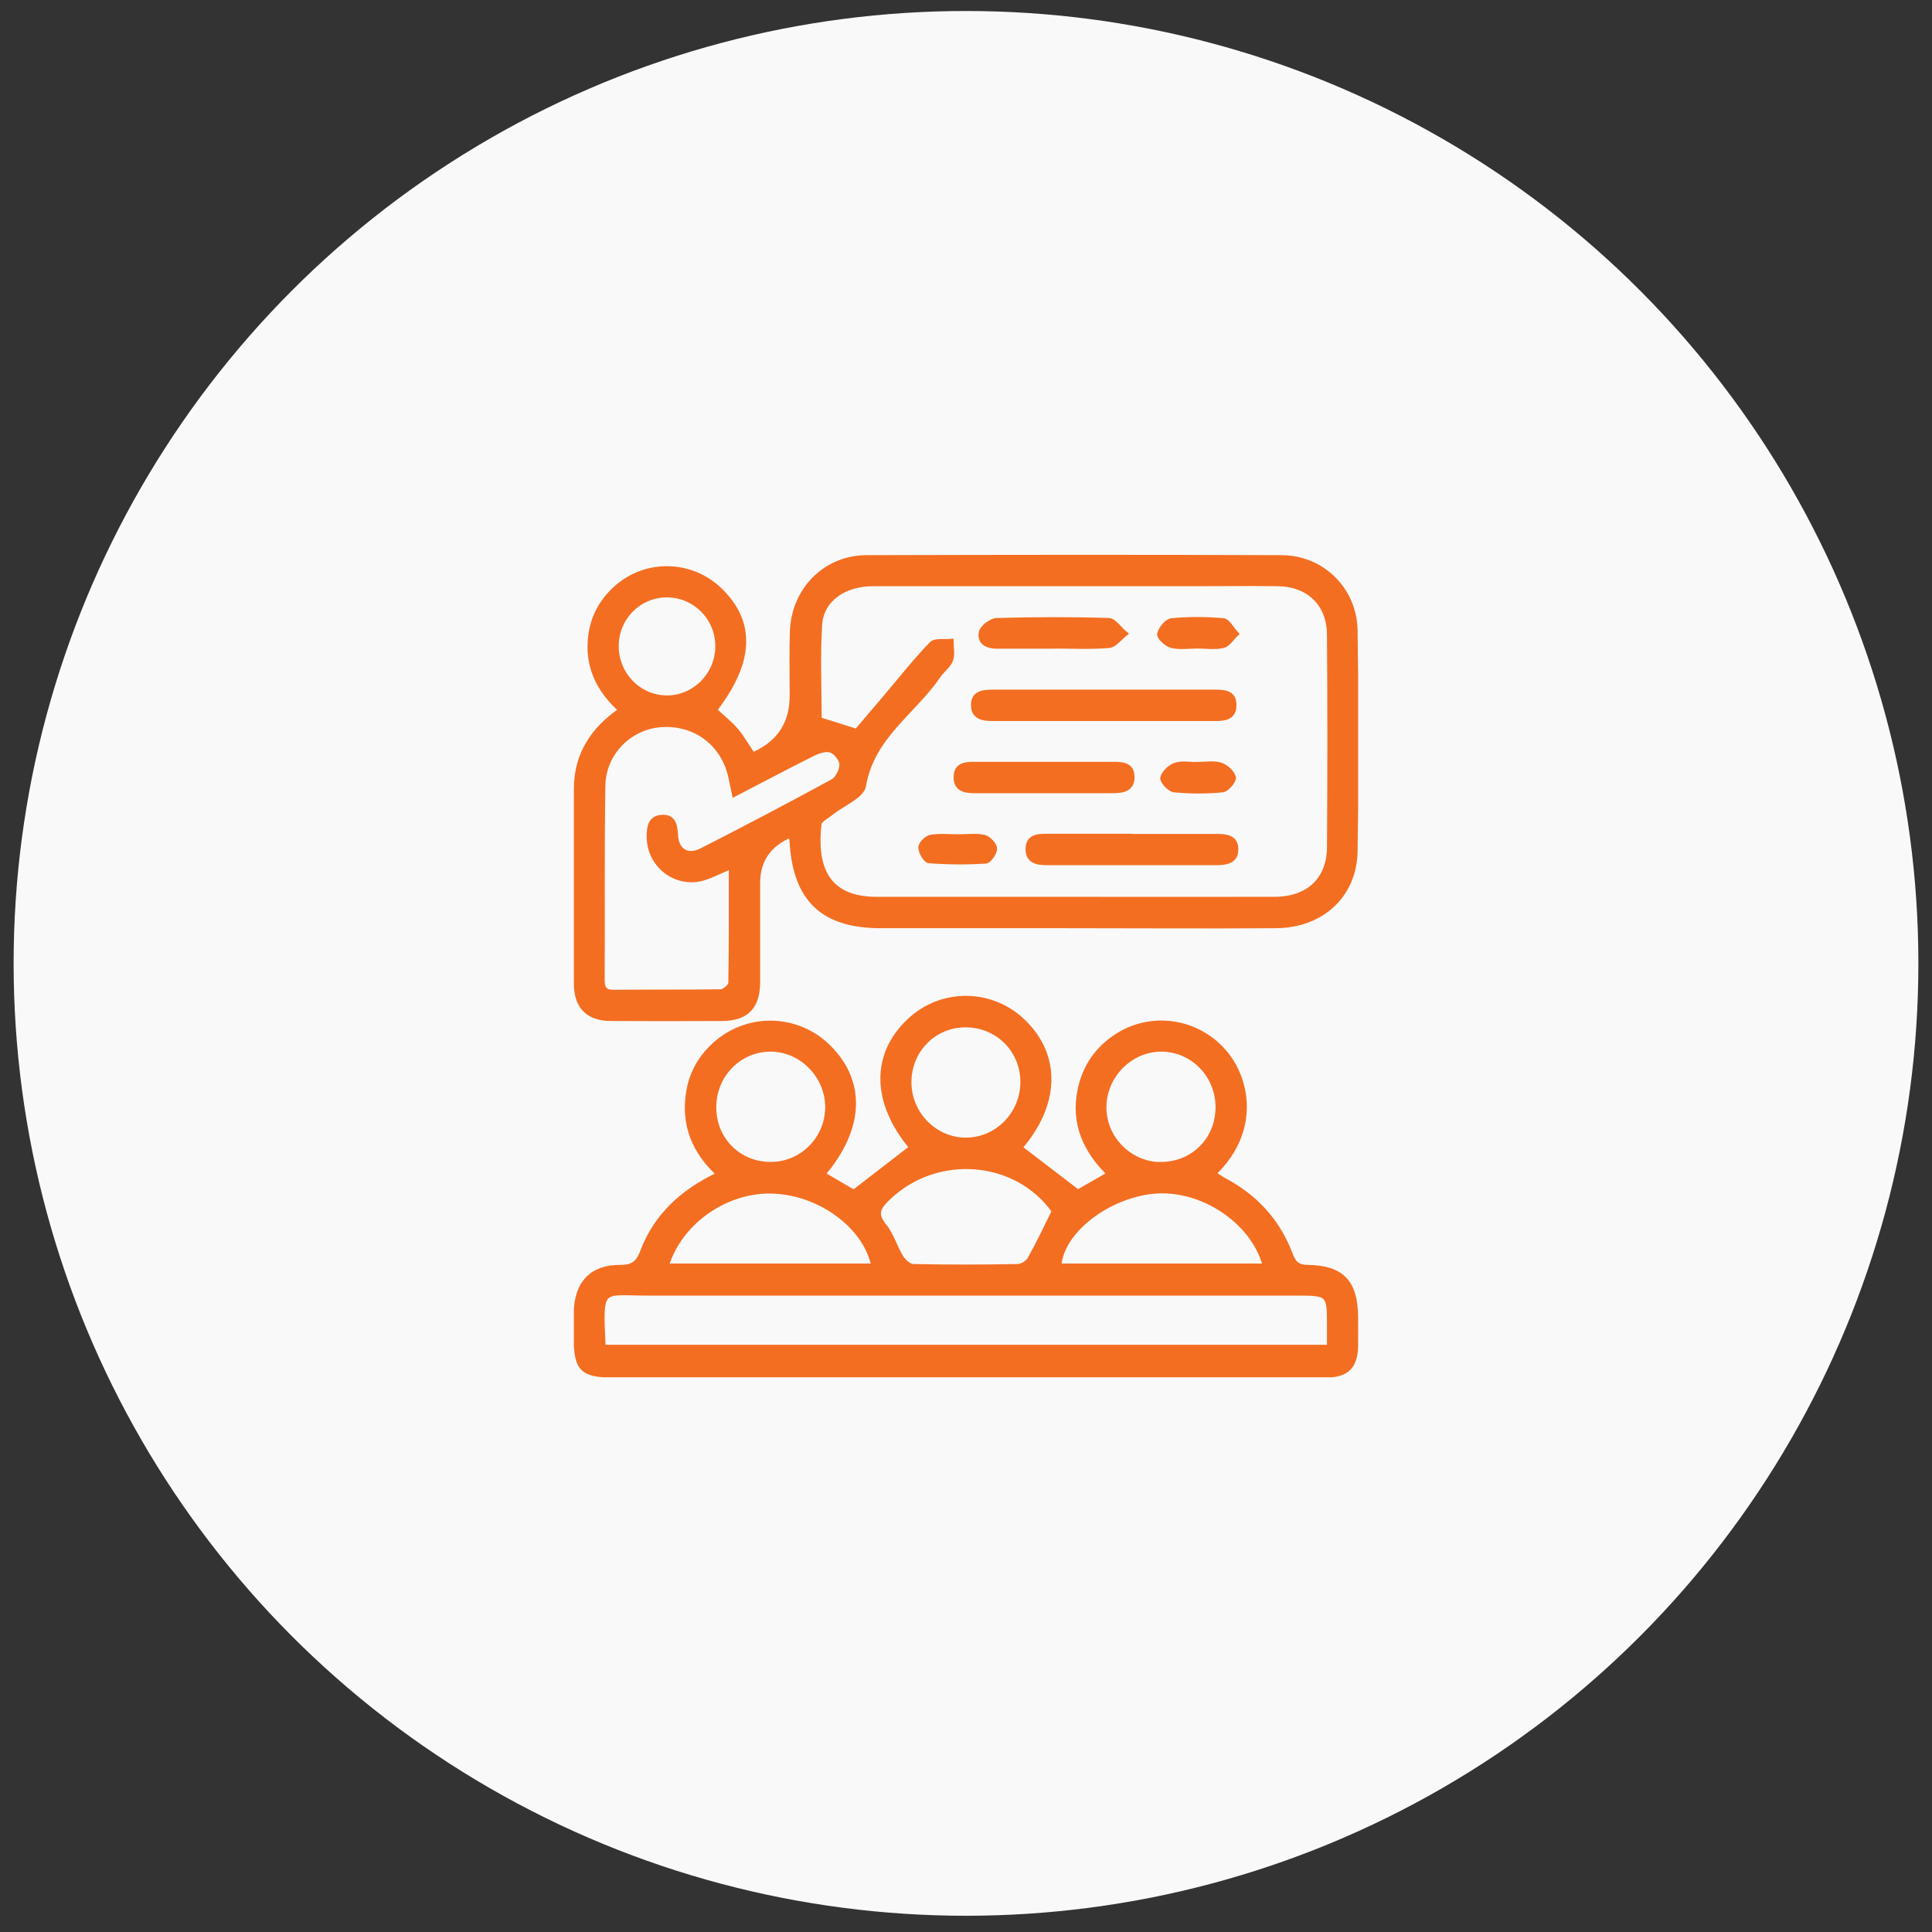 <svg width="101" height="101" viewBox="0 0 101 101" fill="none" xmlns="http://www.w3.org/2000/svg">
<rect x="0" y="0" width="101" height="101" fill="#333333" stroke="none"/>
<circle cx="50.5" cy="50.363" r="49.788" fill="#F9F9F9"/>
<g clip-path="url(#clip0_1761_6822)">
<path d="M43.02 61.381C43.618 61.729 44.153 62.04 44.633 62.324C45.657 61.536 46.663 60.758 47.659 59.989C45.702 57.655 45.63 55.156 47.541 53.361C49.218 51.777 51.836 51.796 53.495 53.407C55.361 55.21 55.27 57.737 53.322 59.998C54.301 60.749 55.288 61.5 56.349 62.315C56.783 62.067 57.345 61.747 57.989 61.372C56.756 60.163 56.095 58.744 56.457 56.986C56.684 55.897 57.227 55.018 58.106 54.359C59.919 52.977 62.465 53.251 63.969 54.954C65.21 56.346 65.799 59.101 63.452 61.353C63.642 61.472 63.815 61.6 63.996 61.701C65.627 62.562 66.805 63.843 67.457 65.574C67.629 66.04 67.829 66.242 68.363 66.251C70.148 66.269 70.864 67.038 70.873 68.851C70.873 69.364 70.882 69.885 70.873 70.398C70.846 71.424 70.411 71.863 69.414 71.89C69.269 71.89 69.133 71.89 68.988 71.89C56.675 71.89 44.361 71.89 32.039 71.89C30.453 71.89 30.127 71.561 30.118 69.995C30.118 69.538 30.118 69.08 30.118 68.613C30.145 67.093 30.942 66.233 32.428 66.251C33.081 66.251 33.361 66.04 33.588 65.436C34.304 63.55 35.69 62.278 37.584 61.39C36.297 60.218 35.726 58.808 35.989 57.124C36.152 56.062 36.678 55.183 37.493 54.496C39.242 53.032 41.797 53.169 43.383 54.808C45.15 56.629 45.032 59.019 43.02 61.39V61.381ZM31.595 70.426H69.496C69.496 69.986 69.496 69.611 69.496 69.236C69.496 67.652 69.451 67.606 67.856 67.606C56.539 67.606 45.231 67.606 33.914 67.606C31.395 67.606 31.386 67.176 31.531 70.325C31.531 70.352 31.558 70.371 31.585 70.416L31.595 70.426ZM55.116 63.322C53.132 60.511 48.928 60.181 46.391 62.662C45.92 63.12 45.72 63.468 46.219 64.081C46.608 64.548 46.78 65.198 47.107 65.729C47.242 65.949 47.532 66.205 47.75 66.205C49.562 66.242 51.383 66.242 53.196 66.205C53.413 66.205 53.721 66.022 53.83 65.83C54.274 65.043 54.663 64.219 55.107 63.322H55.116ZM66.143 66.178C65.509 63.807 62.773 62.022 60.254 62.287C57.816 62.553 55.479 64.402 55.361 66.178H66.143ZM34.829 66.178H45.675C45.249 64.127 42.939 62.406 40.501 62.278C38.037 62.141 35.554 63.834 34.838 66.178H34.829ZM60.661 60.868C62.338 60.886 63.652 59.605 63.67 57.92C63.688 56.245 62.392 54.881 60.752 54.853C59.139 54.826 57.753 56.181 57.717 57.829C57.681 59.467 59.013 60.85 60.661 60.877V60.868ZM40.293 60.868C41.942 60.868 43.274 59.504 43.265 57.856C43.247 56.208 41.879 54.844 40.266 54.853C38.626 54.862 37.312 56.217 37.321 57.893C37.321 59.577 38.626 60.877 40.302 60.868H40.293ZM53.467 56.565C53.467 54.89 52.144 53.581 50.477 53.581C48.819 53.581 47.514 54.917 47.523 56.593C47.532 58.25 48.892 59.614 50.514 59.596C52.144 59.586 53.476 58.213 53.467 56.556V56.565Z" fill="#F46E21" stroke="#F46E21" stroke-width="0.25" stroke-miterlimit="10"/>
<path d="M41.326 43.657C40.184 44.145 39.614 44.978 39.614 46.156C39.614 47.877 39.614 49.608 39.614 51.329C39.614 52.638 39.025 53.242 37.747 53.251C35.817 53.26 33.878 53.26 31.948 53.251C30.761 53.251 30.136 52.638 30.127 51.457C30.109 48.042 30.109 44.618 30.127 41.204C30.136 39.455 30.979 38.146 32.456 37.12C31.268 36.059 30.652 34.759 30.888 33.157C31.033 32.159 31.522 31.326 32.292 30.666C33.86 29.339 36.179 29.421 37.656 30.868C39.387 32.562 39.287 34.621 37.357 37.12C37.729 37.468 38.137 37.789 38.472 38.173C38.798 38.558 39.052 39.016 39.342 39.437C39.405 39.418 39.459 39.418 39.505 39.391C40.773 38.787 41.407 37.783 41.407 36.379C41.407 35.262 41.38 34.136 41.417 33.019C41.489 30.84 43.147 29.147 45.313 29.147C52.534 29.128 59.756 29.119 66.986 29.147C69.106 29.147 70.81 30.804 70.846 32.955C70.909 36.8 70.909 40.654 70.846 44.499C70.81 46.806 69.097 48.381 66.705 48.399C63.008 48.427 59.312 48.399 55.615 48.399C52.425 48.399 49.245 48.399 46.056 48.399C43.011 48.399 41.571 47.026 41.398 43.959C41.398 43.877 41.362 43.803 41.326 43.657ZM44.787 38.219C45.222 37.706 45.702 37.148 46.183 36.58C47.016 35.601 47.813 34.585 48.702 33.66C48.892 33.468 49.372 33.559 49.725 33.523C49.725 33.852 49.807 34.228 49.698 34.511C49.58 34.813 49.254 35.033 49.064 35.317C47.768 37.23 45.585 38.494 45.15 41.075C45.059 41.625 44.035 42.018 43.455 42.494C43.229 42.678 42.848 42.861 42.821 43.08C42.576 45.204 43.12 47.008 45.82 47.008C49.028 47.008 52.244 47.008 55.452 47.008C59.176 47.008 62.9 47.017 66.624 47.008C68.391 47.008 69.478 45.992 69.496 44.307C69.523 40.599 69.523 36.901 69.496 33.193C69.487 31.554 68.409 30.538 66.787 30.52C65.391 30.502 64.005 30.52 62.61 30.52C56.956 30.52 51.293 30.52 45.639 30.52C44.135 30.52 42.948 31.335 42.857 32.635C42.748 34.31 42.83 36.004 42.83 37.615C43.51 37.825 44.117 38.018 44.796 38.237L44.787 38.219ZM38.236 45.287C37.693 45.525 37.267 45.744 36.823 45.891C35.382 46.349 33.941 45.268 33.932 43.749C33.932 43.263 33.978 42.769 34.585 42.723C35.192 42.678 35.291 43.108 35.319 43.639C35.355 44.472 35.926 44.838 36.66 44.472C38.961 43.3 41.263 42.092 43.528 40.856C43.782 40.718 44.008 40.27 44.008 39.977C44.008 39.711 43.709 39.318 43.446 39.226C43.183 39.125 42.785 39.263 42.504 39.4C41.145 40.078 39.804 40.792 38.39 41.524C38.3 41.112 38.245 40.801 38.173 40.499C37.738 38.778 36.234 37.725 34.458 37.899C32.872 38.054 31.549 39.391 31.522 41.066C31.468 44.453 31.504 47.841 31.486 51.228C31.486 51.64 31.595 51.869 32.057 51.869C33.932 51.851 35.808 51.869 37.684 51.841C37.865 51.841 38.2 51.548 38.2 51.384C38.236 49.388 38.227 47.383 38.227 45.287H38.236ZM32.22 33.761C32.211 35.244 33.38 36.461 34.839 36.48C36.288 36.498 37.502 35.29 37.52 33.816C37.539 32.333 36.361 31.124 34.893 31.106C33.425 31.087 32.229 32.278 32.22 33.761Z" fill="#F46E21" stroke="#F46E21" stroke-width="0.25" stroke-miterlimit="10"/>
<path d="M57.653 37.569C55.751 37.569 53.848 37.569 51.945 37.569C51.428 37.569 50.894 37.523 50.885 36.873C50.876 36.214 51.41 36.178 51.927 36.178C55.787 36.178 59.647 36.178 63.507 36.178C64.023 36.178 64.54 36.205 64.512 36.901C64.494 37.523 64.005 37.569 63.525 37.569C61.568 37.569 59.61 37.569 57.653 37.569Z" fill="#F46E21" stroke="#F46E21" stroke-width="0.25" stroke-miterlimit="10"/>
<path d="M59.149 43.721C60.626 43.721 62.102 43.721 63.57 43.721C64.078 43.721 64.621 43.748 64.612 44.417C64.612 45.012 64.114 45.103 63.625 45.103C60.644 45.103 57.672 45.103 54.691 45.103C54.202 45.103 53.73 45.003 53.739 44.38C53.748 43.739 54.247 43.712 54.718 43.712C56.195 43.712 57.672 43.712 59.14 43.712L59.149 43.721Z" fill="#F46E21" stroke="#F46E21" stroke-width="0.25" stroke-miterlimit="10"/>
<path d="M54.591 41.341C53.368 41.341 52.145 41.341 50.931 41.341C50.441 41.341 49.97 41.249 49.979 40.627C49.979 39.986 50.468 39.95 50.949 39.95C53.359 39.95 55.778 39.95 58.188 39.95C58.668 39.95 59.176 39.977 59.185 40.599C59.203 41.268 58.687 41.341 58.17 41.341C56.974 41.341 55.787 41.341 54.591 41.341Z" fill="#F46E21" stroke="#F46E21" stroke-width="0.25" stroke-miterlimit="10"/>
<path d="M54.998 33.788C54.038 33.788 53.069 33.788 52.108 33.788C51.61 33.788 51.193 33.578 51.293 33.065C51.347 32.8 51.809 32.443 52.099 32.433C54.056 32.378 56.013 32.369 57.961 32.433C58.251 32.443 58.532 32.891 58.822 33.129C58.541 33.349 58.27 33.724 57.971 33.752C56.983 33.834 55.986 33.779 54.998 33.779V33.788Z" fill="#F46E21" stroke="#F46E21" stroke-width="0.25" stroke-miterlimit="10"/>
<path d="M62.601 33.779C62.148 33.779 61.677 33.852 61.251 33.752C60.988 33.688 60.58 33.303 60.617 33.147C60.671 32.873 61.006 32.461 61.251 32.442C62.148 32.36 63.054 32.36 63.951 32.442C64.195 32.47 64.404 32.9 64.63 33.138C64.404 33.349 64.205 33.688 63.942 33.752C63.516 33.852 63.045 33.779 62.592 33.779H62.601Z" fill="#F46E21" stroke="#F46E21" stroke-width="0.25" stroke-miterlimit="10"/>
<path d="M50.087 43.739C50.541 43.739 51.012 43.675 51.447 43.767C51.673 43.822 51.99 44.142 51.999 44.362C52.008 44.582 51.709 45.012 51.528 45.021C50.541 45.085 49.544 45.076 48.565 45.003C48.393 44.993 48.139 44.554 48.13 44.307C48.13 44.124 48.438 43.803 48.647 43.767C49.118 43.684 49.607 43.739 50.087 43.739Z" fill="#F46E21" stroke="#F46E21" stroke-width="0.25" stroke-miterlimit="10"/>
<path d="M62.619 39.959C63.018 39.959 63.434 39.876 63.797 39.986C64.078 40.069 64.413 40.371 64.486 40.636C64.531 40.81 64.141 41.268 63.915 41.295C63.072 41.378 62.211 41.378 61.378 41.295C61.142 41.277 60.743 40.828 60.78 40.663C60.843 40.398 61.169 40.087 61.45 39.995C61.813 39.876 62.238 39.968 62.628 39.968L62.619 39.959Z" fill="#F46E21" stroke="#F46E21" stroke-width="0.25" stroke-miterlimit="10"/>
</g>
<defs>
<clipPath id="clip0_1761_6822">
<rect width="41" height="43" fill="white" transform="translate(30 29)"/>
</clipPath>
</defs>
</svg>
